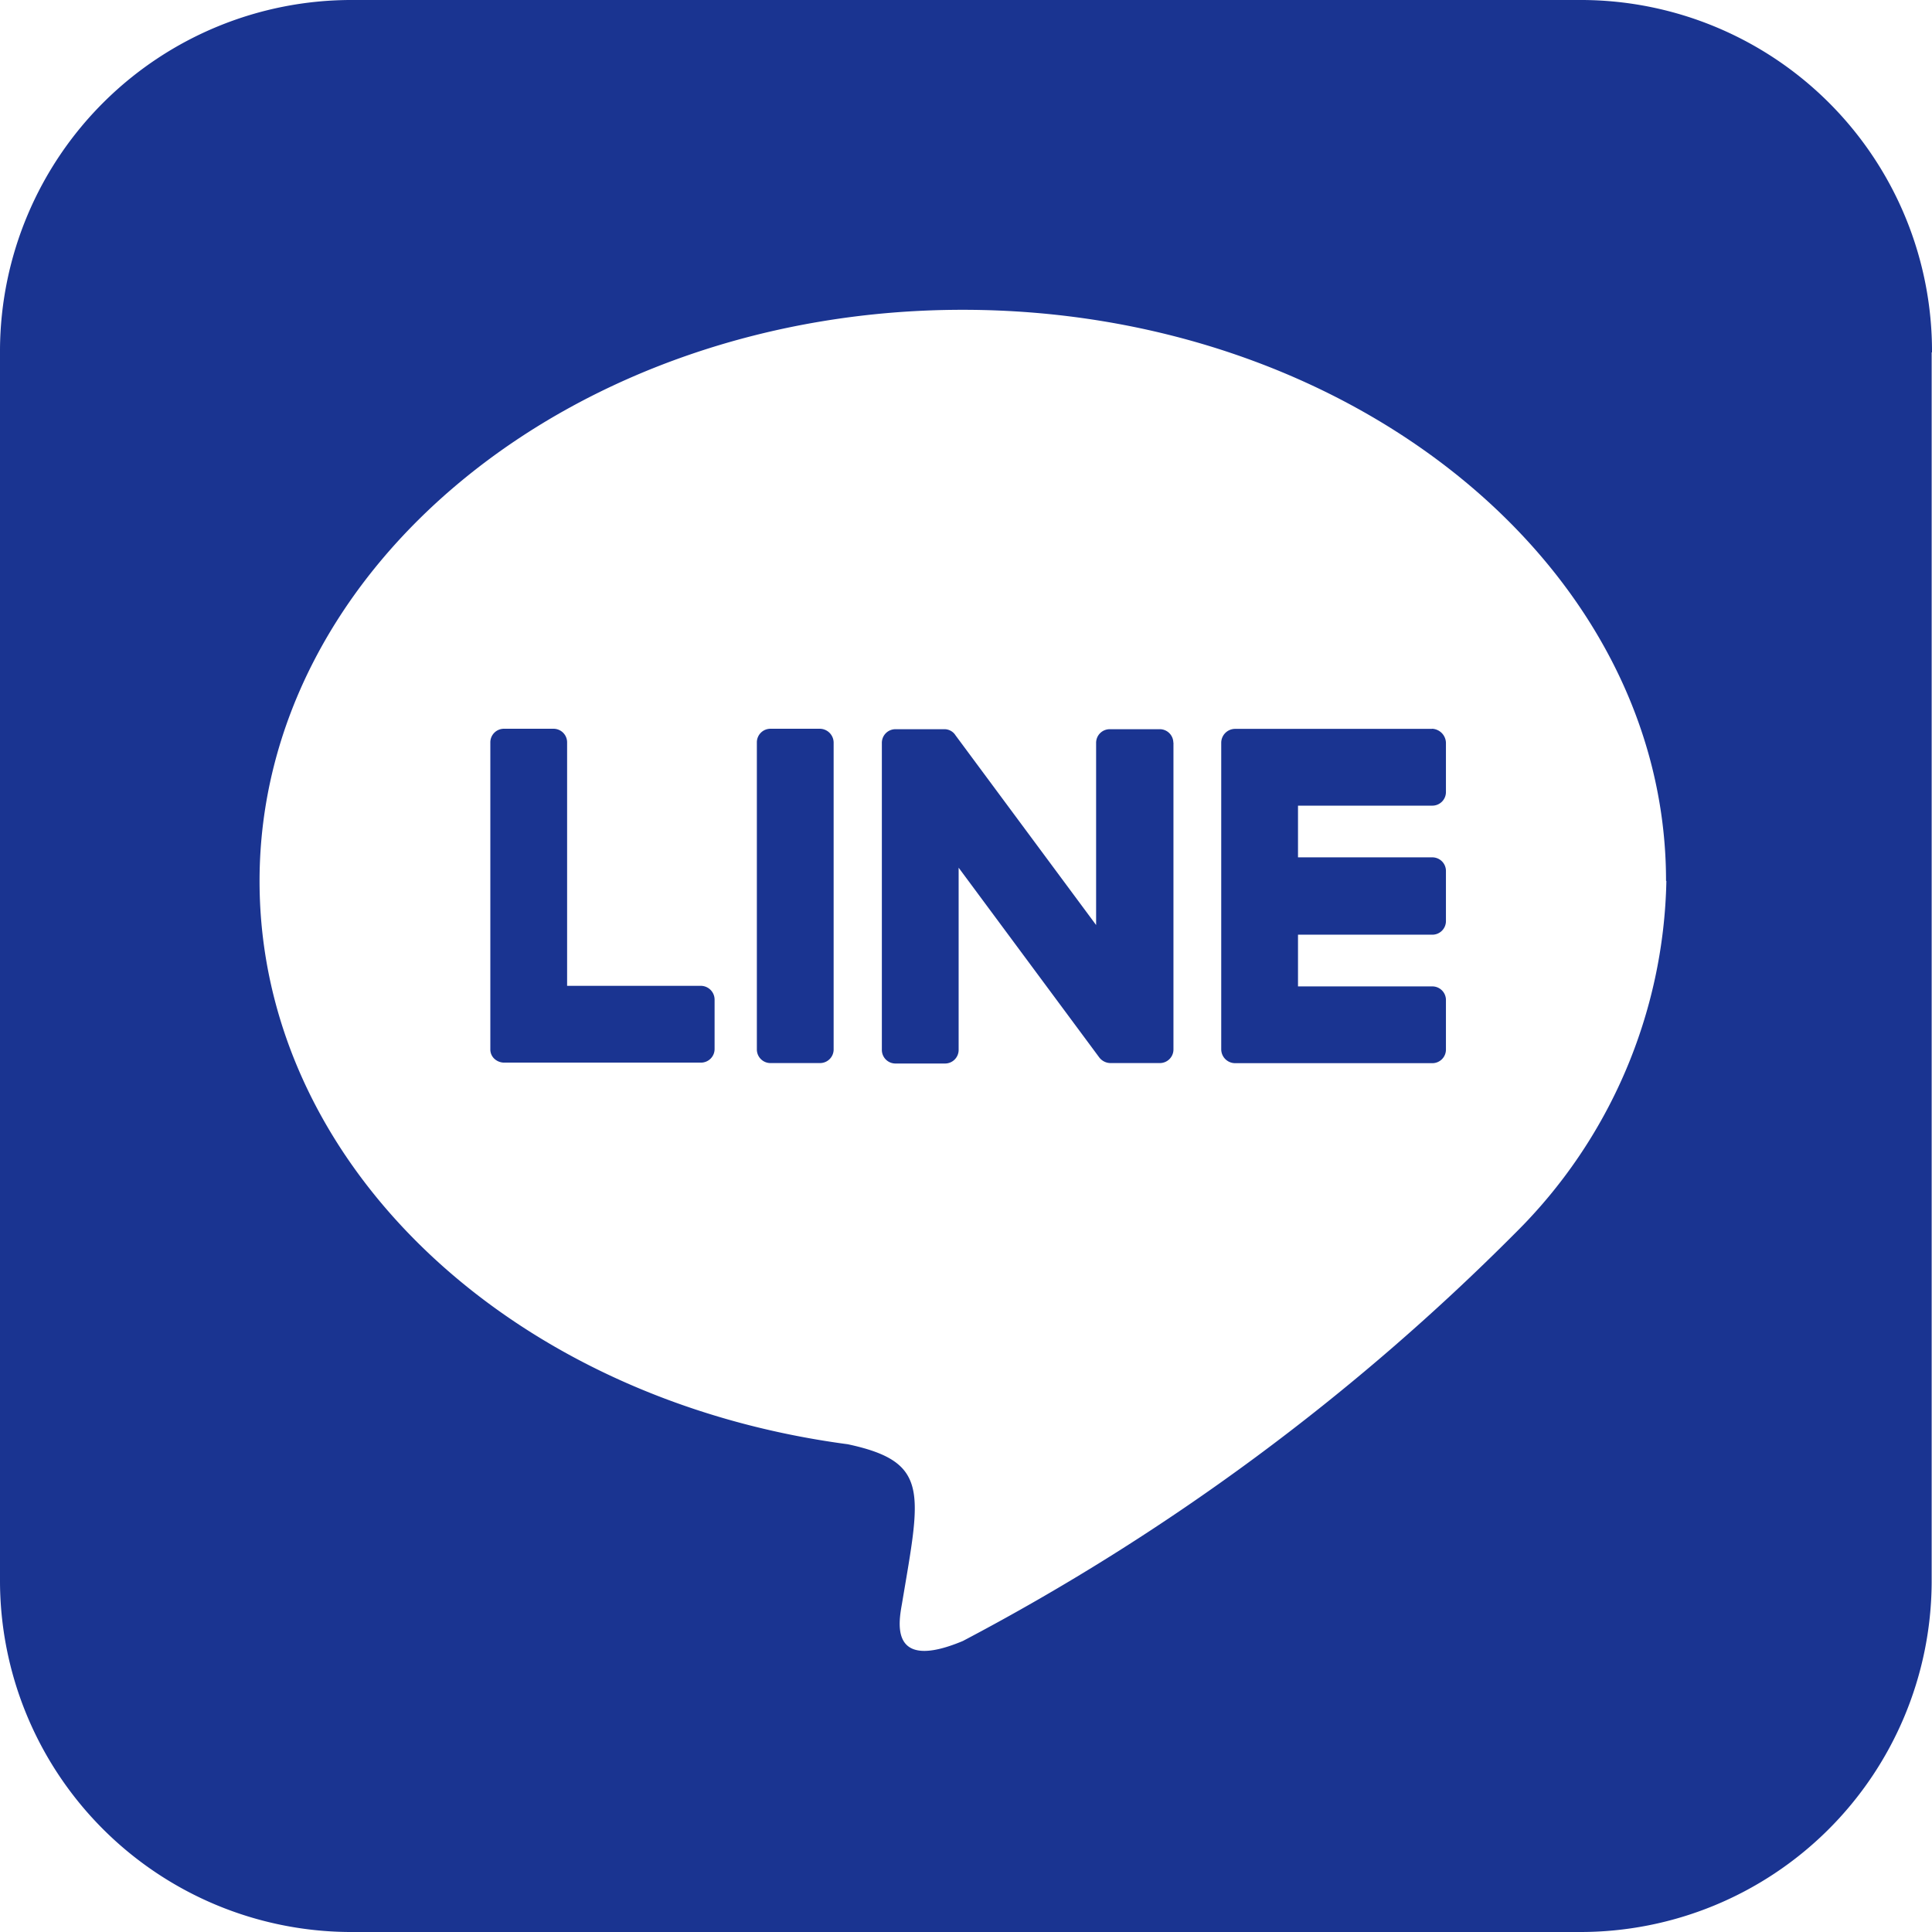 <svg xmlns="http://www.w3.org/2000/svg" width="17.187" height="17.187" viewBox="0 0 17.187 17.187">
  <path id="Icon_awesome-line" data-name="Icon awesome-line" d="M10.439,8.856v2.728a.121.121,0,0,1-.123.123H9.879a.127.127,0,0,1-.1-.05L8.528,9.969v1.619a.121.121,0,0,1-.123.123H7.968a.121.121,0,0,1-.123-.123V8.86a.121.121,0,0,1,.123-.123H8.4a.116.116,0,0,1,.1.054l1.251,1.688V8.86a.121.121,0,0,1,.123-.123h.437a.121.121,0,0,1,.127.119ZM7.293,8.733H6.856a.121.121,0,0,0-.123.123v2.728a.121.121,0,0,0,.123.123h.437a.121.121,0,0,0,.123-.123V8.856A.124.124,0,0,0,7.293,8.733ZM6.238,11.02H5.045V8.856a.121.121,0,0,0-.123-.123H4.485a.121.121,0,0,0-.123.123v2.728a.113.113,0,0,0,.035.084.129.129,0,0,0,.084.035H6.234a.121.121,0,0,0,.123-.123v-.437a.123.123,0,0,0-.119-.123Zm6.5-2.286H10.987a.124.124,0,0,0-.123.123v2.728a.124.124,0,0,0,.123.123h1.753a.121.121,0,0,0,.123-.123v-.437a.121.121,0,0,0-.123-.123H11.547v-.46h1.193a.121.121,0,0,0,.123-.123V10a.121.121,0,0,0-.123-.123H11.547v-.46h1.193a.121.121,0,0,0,.123-.123V8.856A.129.129,0,0,0,12.741,8.733Zm4.446-3.349V16.33a3.125,3.125,0,0,1-3.134,3.107H3.107A3.127,3.127,0,0,1,0,16.3V5.357A3.127,3.127,0,0,1,3.134,2.25H14.08A3.125,3.125,0,0,1,17.187,5.384Zm-2.363,4.7c0-2.8-2.808-5.079-6.257-5.079S2.309,7.287,2.309,10.088c0,2.509,2.225,4.611,5.233,5.01.733.157.648.426.483,1.412-.027.157-.127.618.541.338a20.221,20.221,0,0,0,4.918-3.633A4.532,4.532,0,0,0,14.824,10.088Z" transform="translate(0 -2.25)" fill="#1a3491"/>
</svg>
